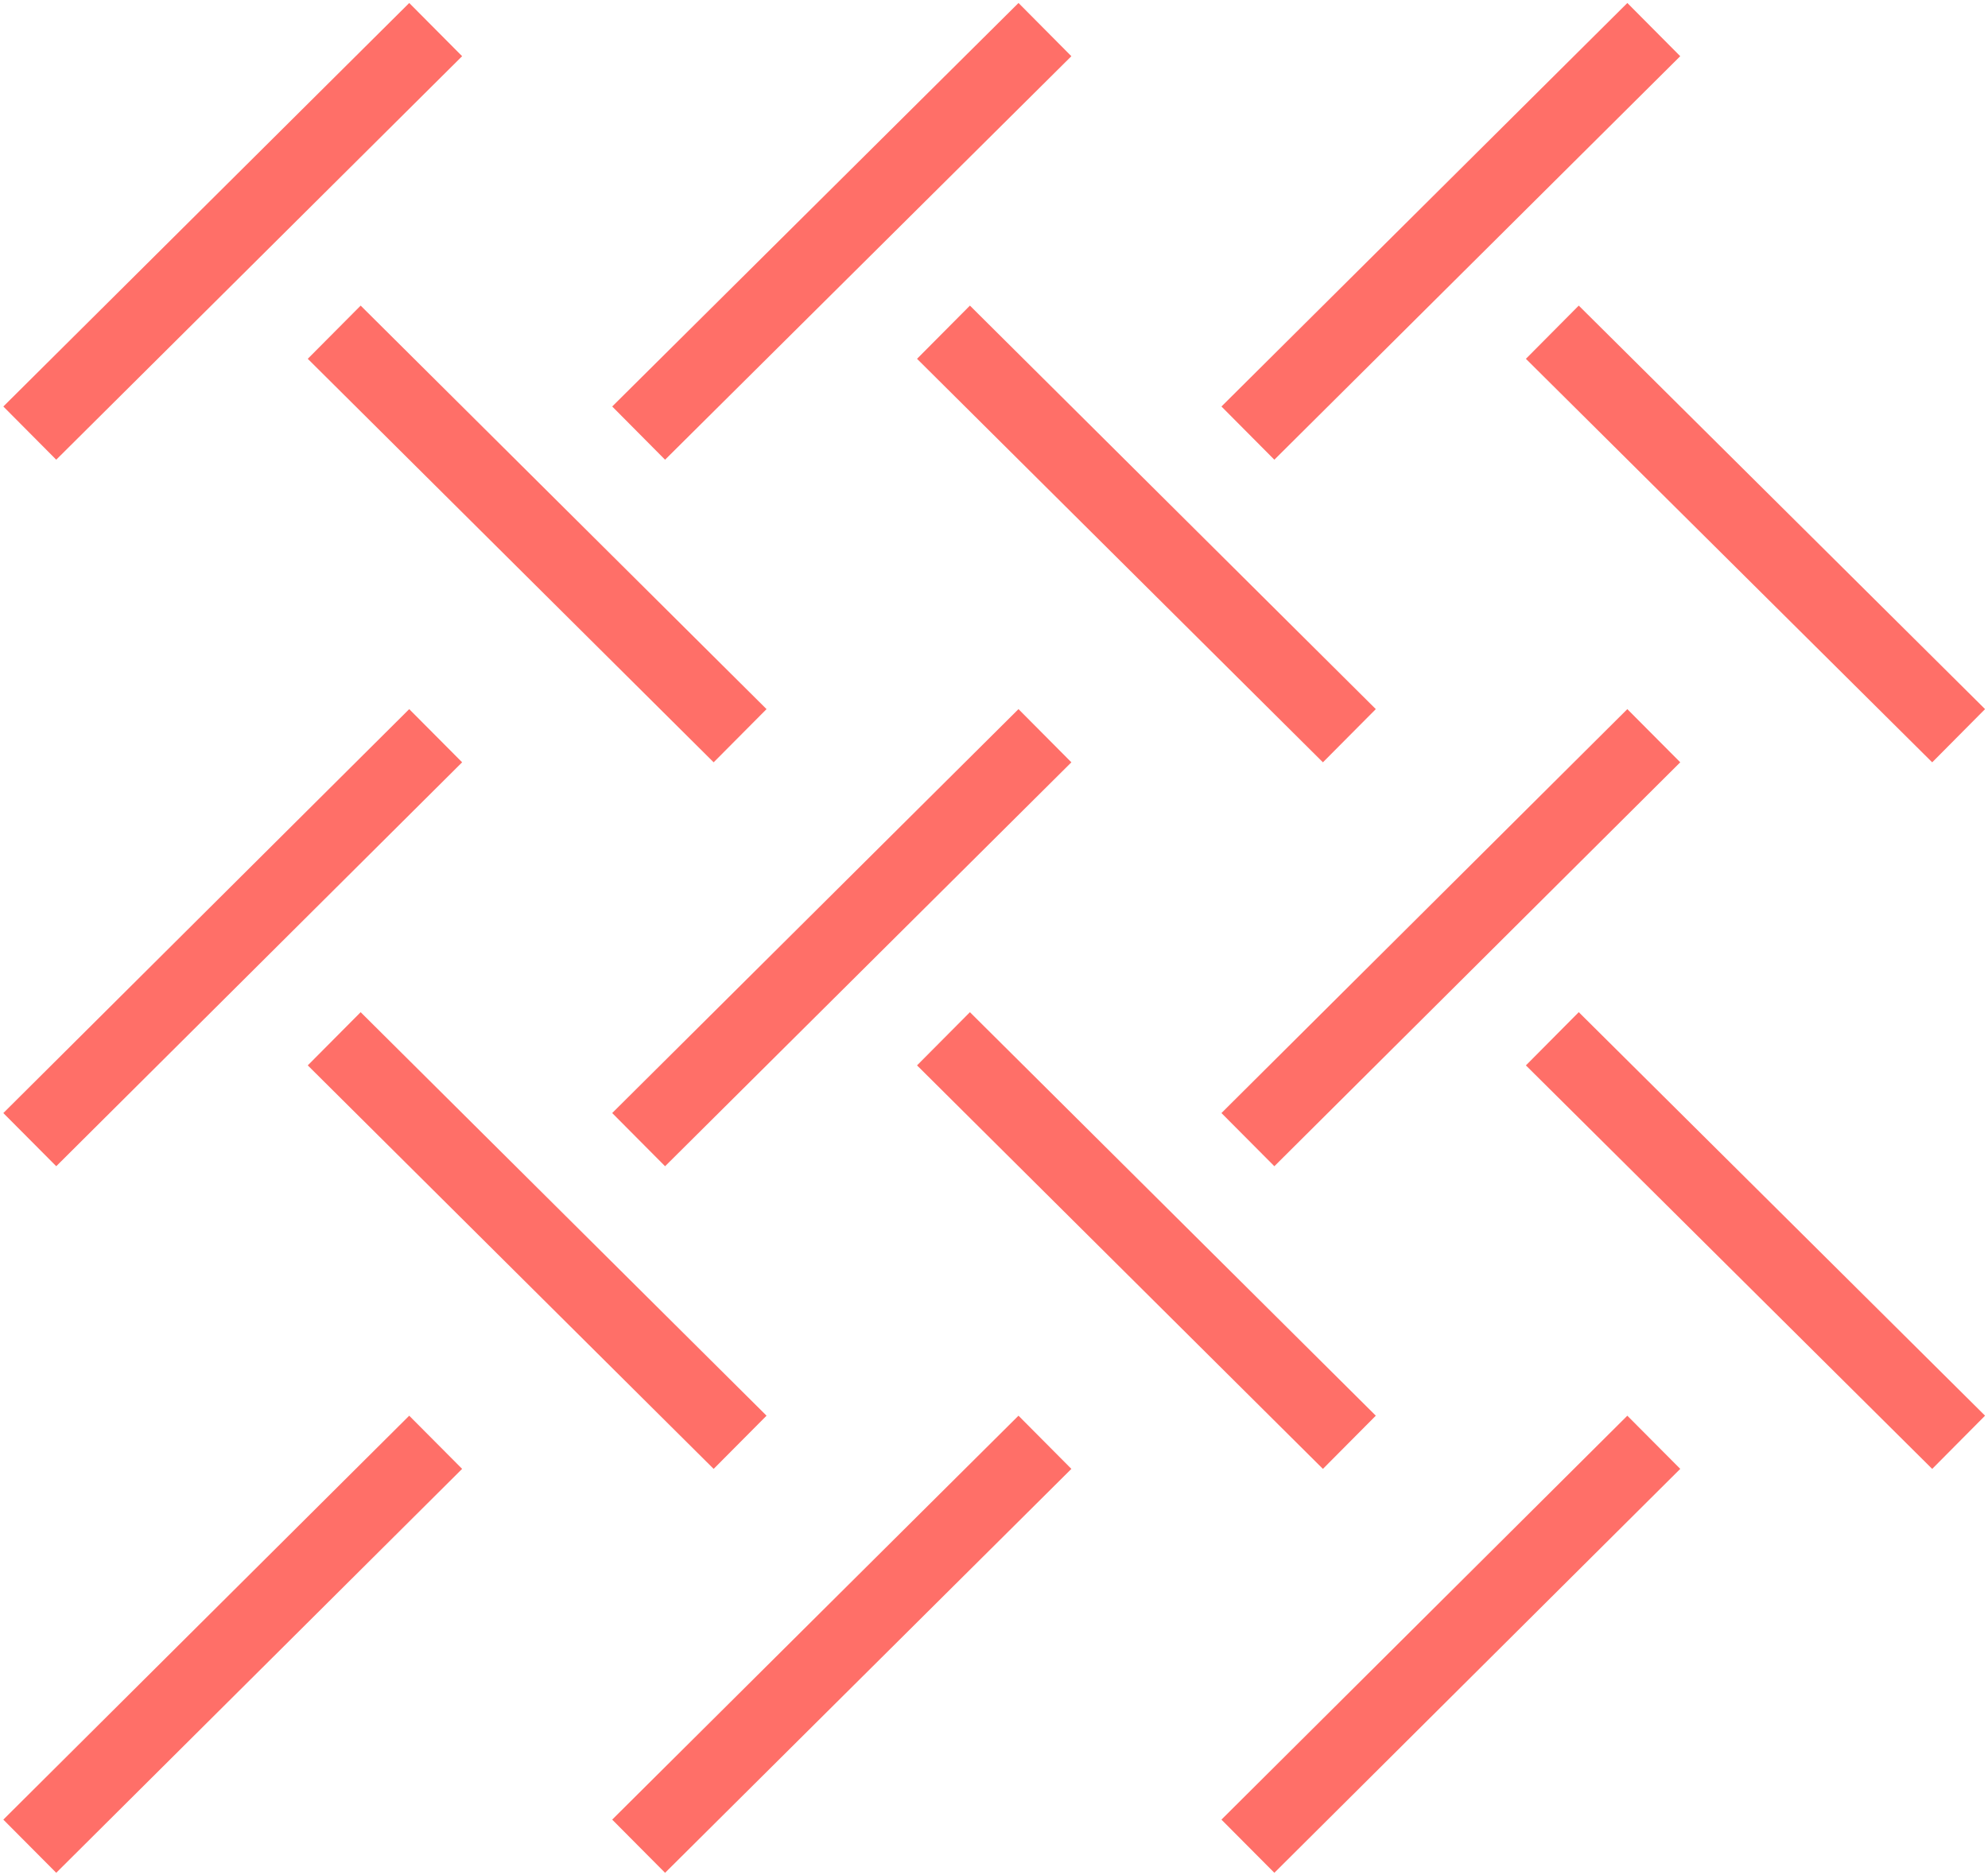 <?xml version="1.0" encoding="utf-8"?>
<svg xmlns="http://www.w3.org/2000/svg" width="53" height="50" viewBox="0 0 53 50" fill="none">
<path d="M11.615 0.789L0.794 11.547" stroke="#FF6F68" stroke-width="2" stroke-miterlimit="10"/>
<path d="M11.615 19.615L0.794 30.384" stroke="#FF6F68" stroke-width="2" stroke-miterlimit="10"/>
<path d="M11.615 38.453L0.794 49.222" stroke="#FF6F68" stroke-width="2" stroke-miterlimit="10"/>
<path d="M27.858 0.789L17.026 11.547" stroke="#FF6F68" stroke-width="2" stroke-miterlimit="10"/>
<path d="M27.858 19.615L17.026 30.384" stroke="#FF6F68" stroke-width="2" stroke-miterlimit="10"/>
<path d="M27.858 38.453L17.026 49.222" stroke="#FF6F68" stroke-width="2" stroke-miterlimit="10"/>
<path d="M44.09 0.789L33.269 11.547" stroke="#FF6F68" stroke-width="2" stroke-miterlimit="10"/>
<path d="M44.09 19.615L33.269 30.384" stroke="#FF6F68" stroke-width="2" stroke-miterlimit="10"/>
<path d="M44.09 38.453L33.269 49.222" stroke="#FF6F68" stroke-width="2" stroke-miterlimit="10"/>
<path d="M35.974 38.453L25.153 27.695" stroke="#FF6F68" stroke-width="2" stroke-miterlimit="10"/>
<path d="M52.217 38.453L41.385 27.695" stroke="#FF6F68" stroke-width="2" stroke-miterlimit="10"/>
<path d="M19.731 38.453L8.91 27.695" stroke="#FF6F68" stroke-width="2" stroke-miterlimit="10"/>
<path d="M35.974 19.615L25.153 8.857" stroke="#FF6F68" stroke-width="2" stroke-miterlimit="10"/>
<path d="M19.731 19.615L8.91 8.857" stroke="#FF6F68" stroke-width="2" stroke-miterlimit="10"/>
<path d="M52.217 19.615L41.385 8.857" stroke="#FF6F68" stroke-width="2" stroke-miterlimit="10"/>
</svg>